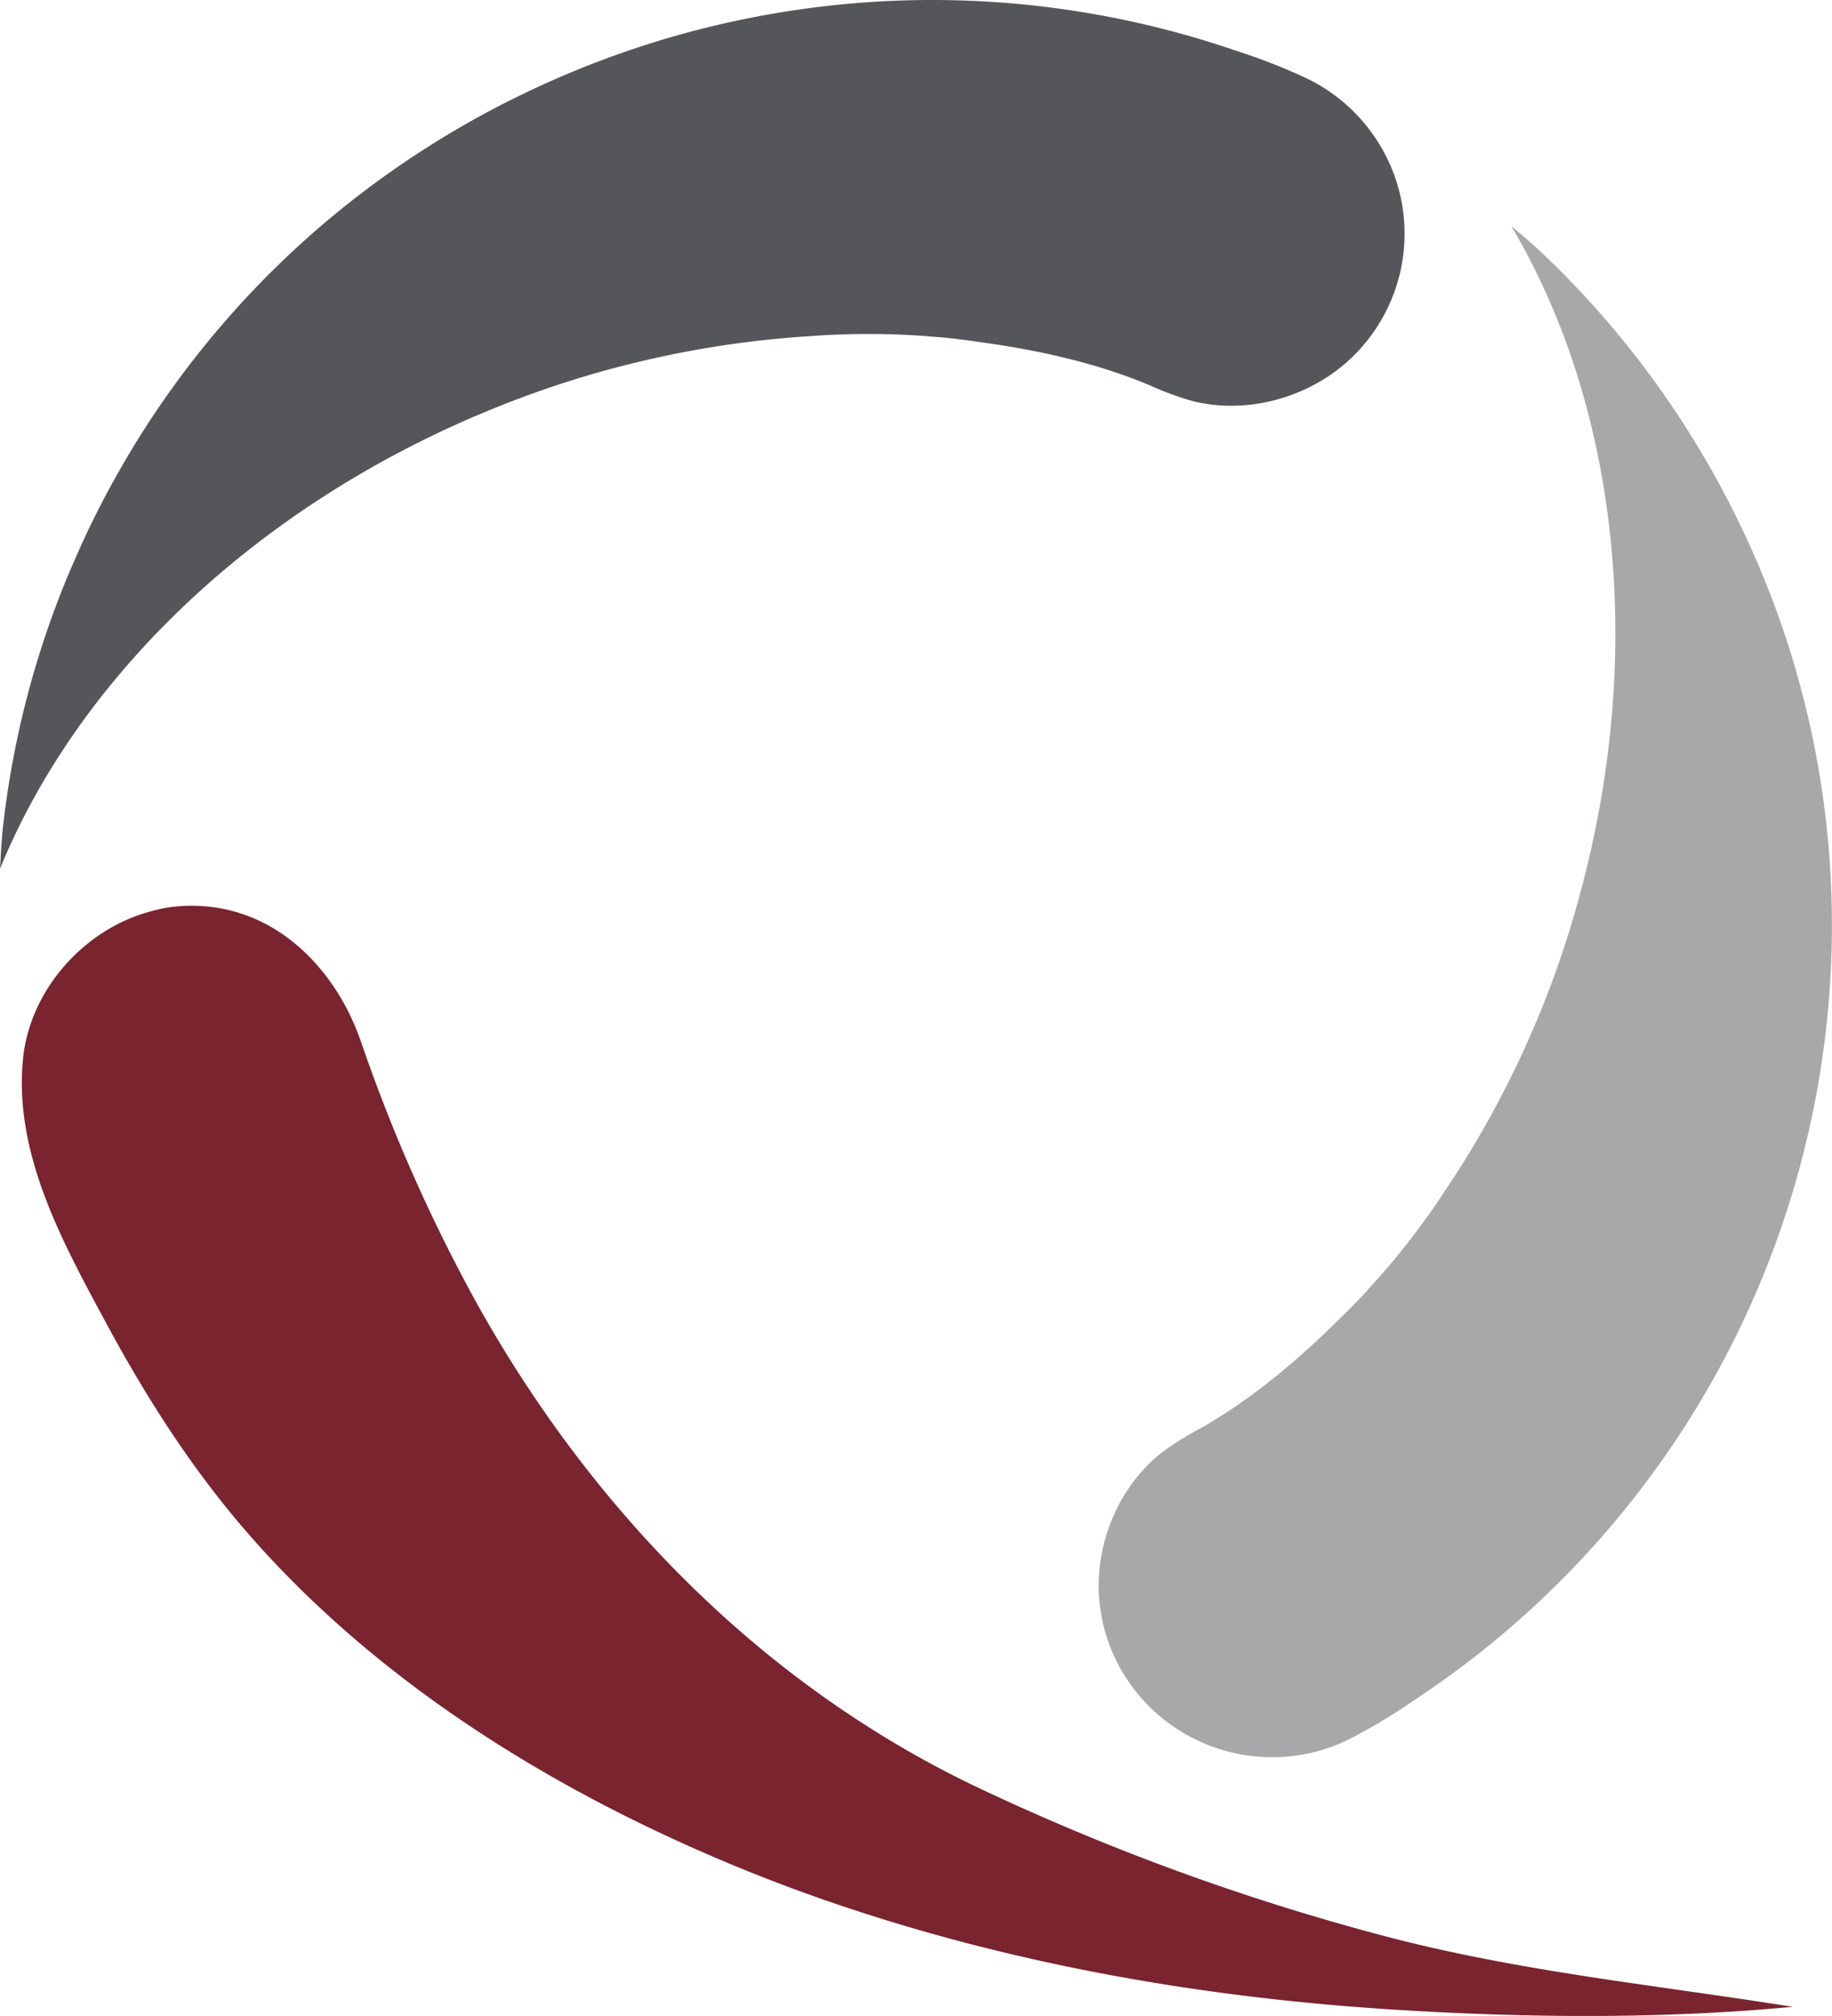<?xml version="1.0" encoding="UTF-8"?> <svg xmlns="http://www.w3.org/2000/svg" id="Layer_1" data-name="Layer 1" viewBox="0 0 409.09 450"><defs><style>.cls-1{fill:#a7a8a9;}.cls-2{fill:#79242f;}.cls-3{fill:#54565a;}</style></defs><title>404_Logo_Graphic</title><path class="cls-1" d="M352.62,200.29A221.51,221.51,0,0,1,322.54,266c-2.23,3.42-4.62,6.75-7.11,10l-.41.54q-4.32,5.6-9.12,10.84c-.56.62-1.1,1.24-1.67,1.85-1.91,2-3.89,4-5.91,5.94-9,8.84-19,17.24-30,23.51a73,73,0,0,0-8.68,5.39c-9.14,7.06-14.4,18.74-14.3,30.17a37.9,37.9,0,0,0,5.27,18.93,38.89,38.89,0,0,0,50.18,15.29,130.06,130.06,0,0,0,15.54-9.31q6.28-4.16,12.24-8.76a206.83,206.83,0,0,0,40.82-42,207.09,207.09,0,0,0,39.25-135.25,205.17,205.17,0,0,0-12.18-57.44,211.09,211.09,0,0,0-11.21-25.17q-2.24-4.26-4.65-8.36a206.78,206.78,0,0,0-36.4-45.83c-2.18-2.06-4.5-4-6.76-5.91C360.78,89.63,367.93,144.53,352.62,200.29Z"></path><path class="cls-2" d="M33.62,203.44C18.75,207.39,6.68,221,5.15,236.28,3,257.51,14,277.32,23.71,295.34,32.9,312.38,43.18,328.4,56,343c27.84,31.65,64.7,54.9,103.29,71.47q10.92,4.69,22.12,8.68c42.17,15,86.72,22.83,131.36,25.52,29,1.76,58.61,2,87.54-.72-31-4.94-61.46-7.89-91.93-16a525.43,525.43,0,0,1-89.61-32.75c-48.14-22.75-86.2-61.71-112-107.74a367.5,367.5,0,0,1-26.18-59c-6.28-18.07-21.77-32.5-42.36-30A33.34,33.34,0,0,0,33.62,203.44Z"></path><path class="cls-3" d="M110.66,91a224.7,224.7,0,0,1,70.75-16c4.09-.31,8.2-.44,12.32-.45h.68q7.09,0,14.2.63c.83.06,1.66.12,2.49.2,2.78.28,5.56.65,8.34,1.07,12.51,1.73,25.31,4.56,37,9.43A72.48,72.48,0,0,0,266,89.44c11.19,2.94,23.72,0,32.8-7a38.31,38.31,0,0,0,12.42-43.69,38.79,38.79,0,0,0-18.69-20.9,131,131,0,0,0-16.87-6.64q-7.14-2.45-14.43-4.36A208.87,208.87,0,0,0,174.09,2.8a210.1,210.1,0,0,0-54.82,17A208.94,208.94,0,0,0,70.93,51.08,206.62,206.62,0,0,0,32.39,95.55a209.74,209.74,0,0,0-13.33,24.12q-2,4.36-3.87,8.75A205.68,205.68,0,0,0,.62,185c-.32,3-.43,5.95-.62,8.93C17.22,151.7,56.78,112.75,110.66,91Z"></path></svg> 